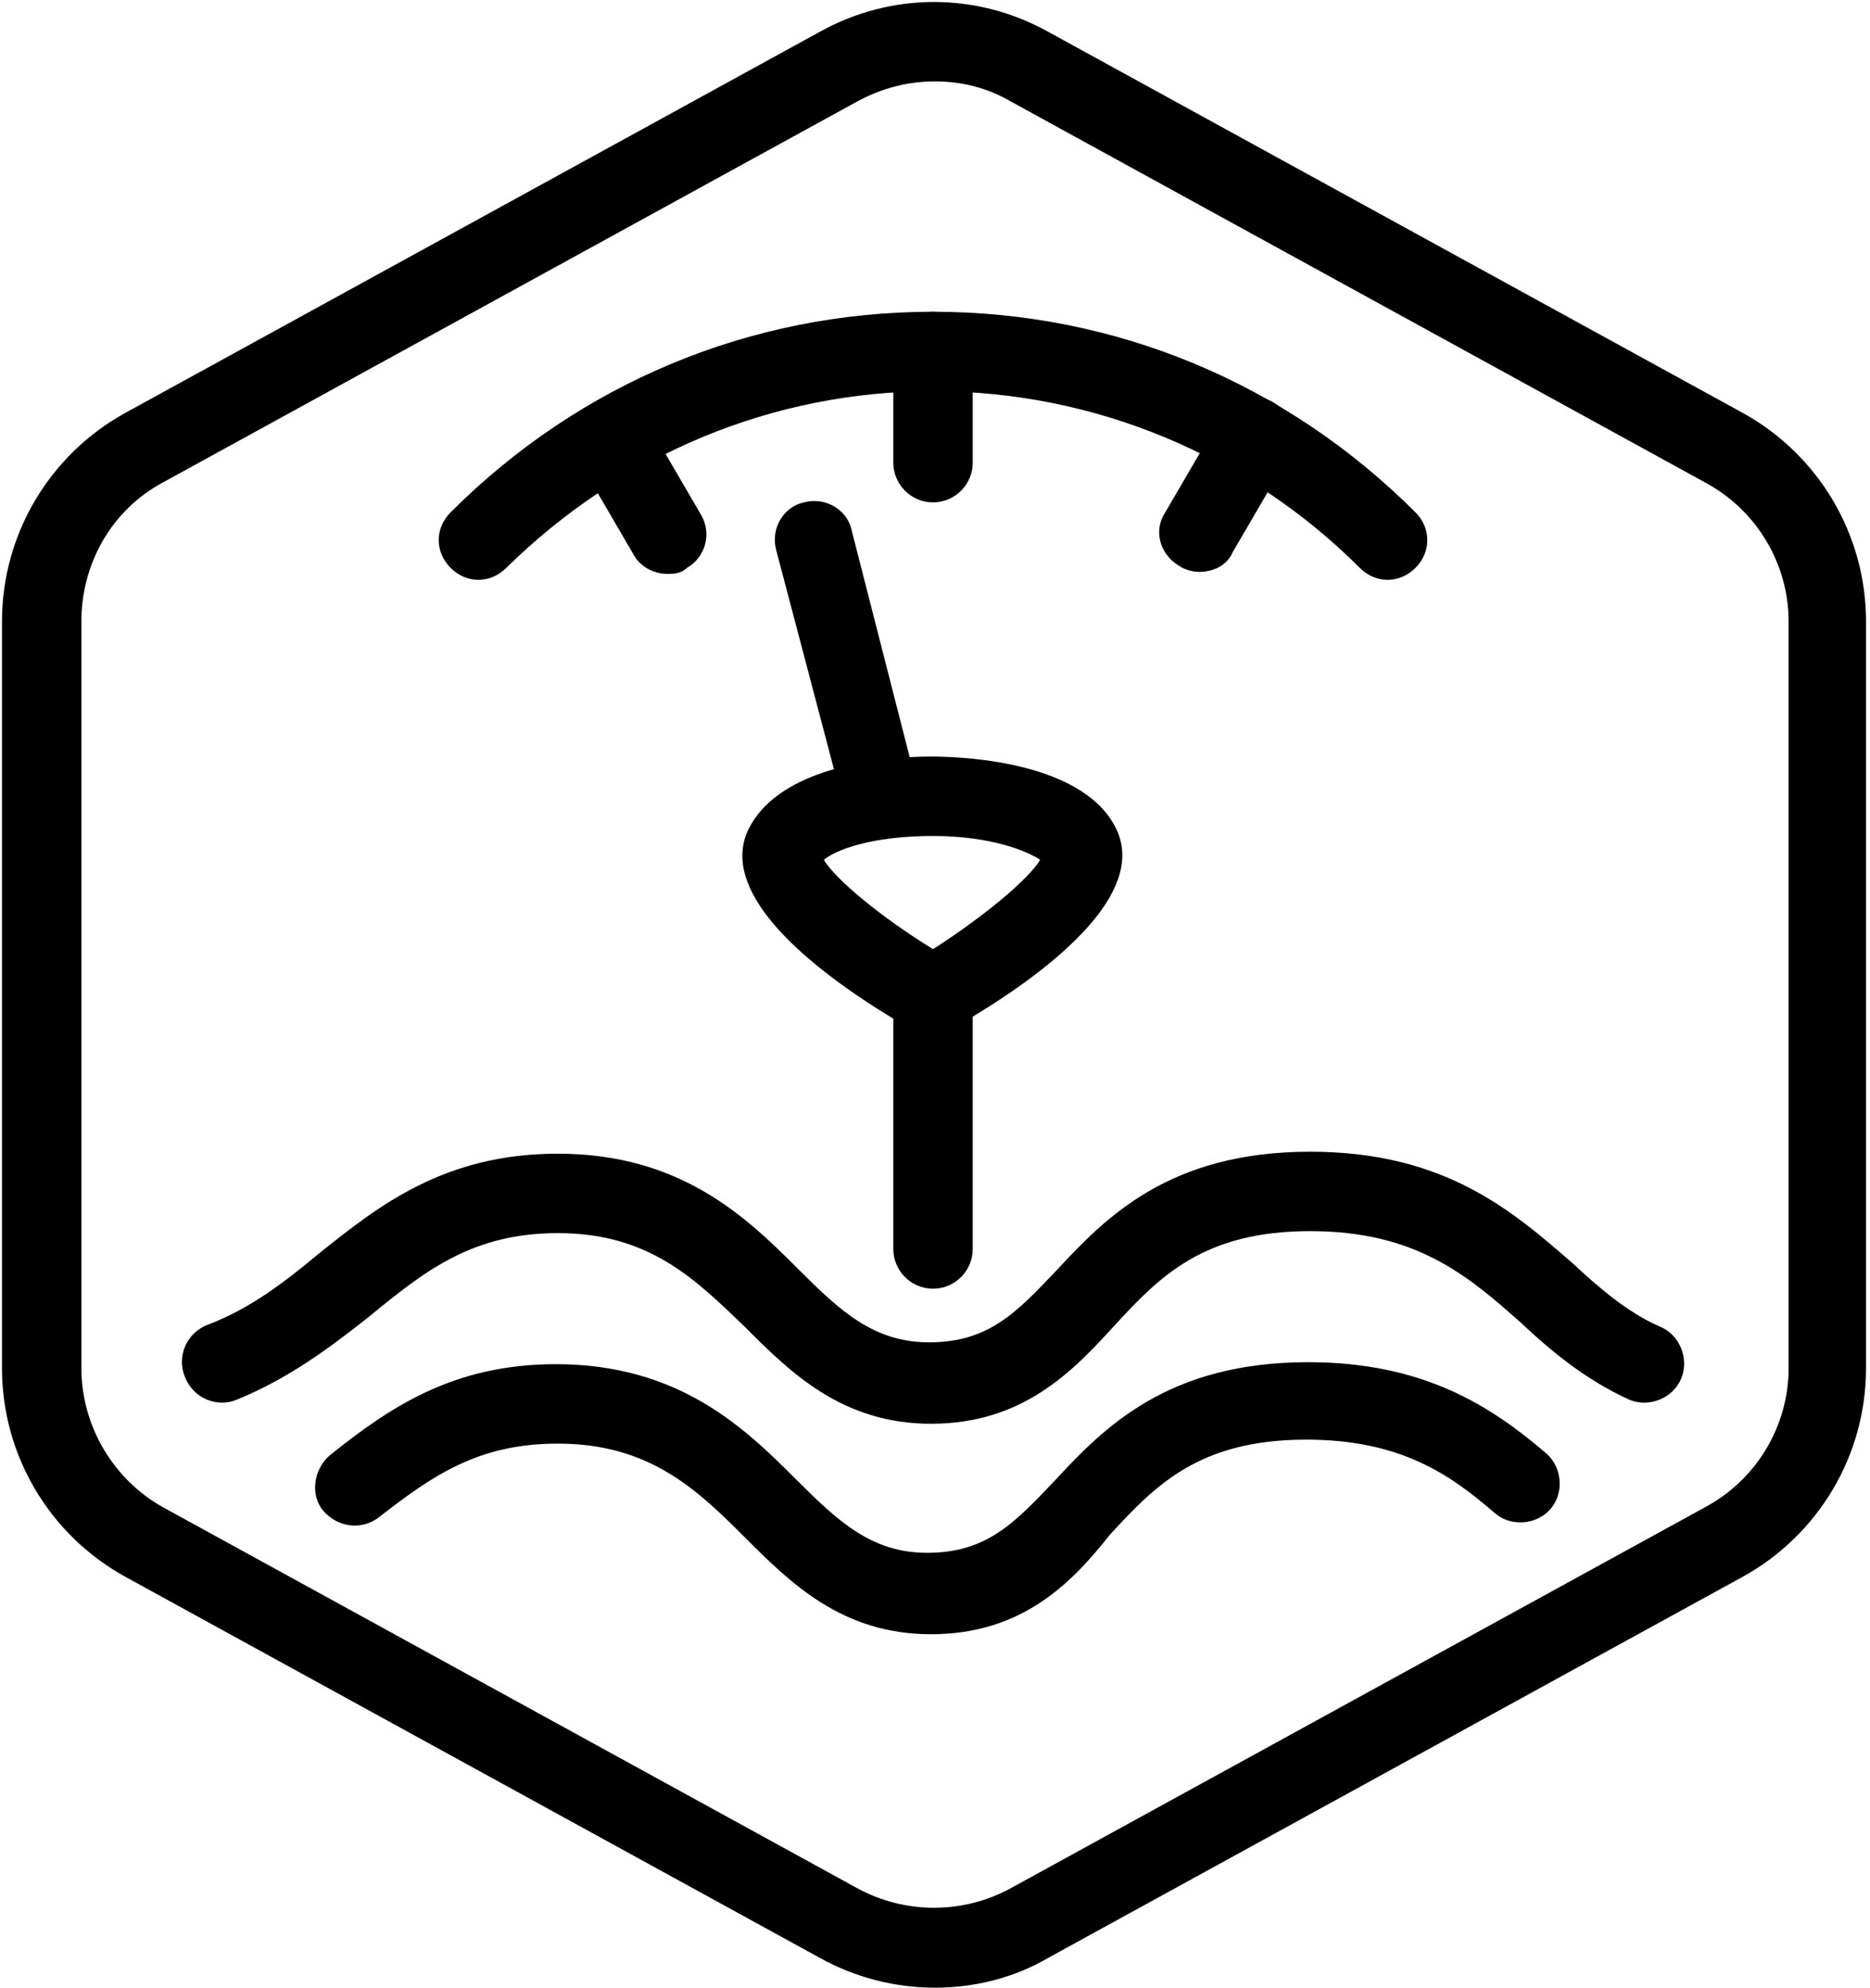 <?xml version="1.0" encoding="utf-8"?>
<!-- Generator: Adobe Illustrator 25.0.1, SVG Export Plug-In . SVG Version: 6.00 Build 0)  -->
<svg version="1.1" id="Layer_1" xmlns="http://www.w3.org/2000/svg" xmlns:xlink="http://www.w3.org/1999/xlink" x="0px" y="0px"
	 viewBox="0 0 94.2 100.1" style="enable-background:new 0 0 94.2 100.1;" xml:space="preserve">
<g id="Default_x5F_Hexagon_copy">
	<g id="Default_1_">
		<path d="M47.1,100.1c-2,0-4-0.5-5.8-1.5l-35-19.2c-3.8-2.1-6.2-6.1-6.2-10.5V31.3c0-4.4,2.4-8.4,6.2-10.5l35-19.2
			c3.6-2,7.9-2,11.5,0l35,19.2c3.8,2.1,6.2,6.1,6.2,10.5v37.6c0,4.4-2.4,8.4-6.2,10.5l-35,19.2C51.1,99.6,49.1,100.1,47.1,100.1z
			 M47.1,4.1c-1.3,0-2.6,0.3-3.9,1l-35,19.2c-2.6,1.4-4.1,4.1-4.1,7v37.6c0,2.9,1.6,5.6,4.1,7l35,19.2c2.4,1.3,5.3,1.3,7.7,0
			l35-19.2c2.6-1.4,4.2-4.1,4.2-7V31.3c0-2.9-1.6-5.6-4.2-7l-35-19.2C49.7,4.4,48.4,4.1,47.1,4.1z"/>
	</g>
</g>
<g id="Your_Icon">
	<path d="M40.9,57.1"/>
	<path d="M10,57.1"/>
	<path d="M69.9,29.2c-0.5,0-1-0.2-1.4-0.6c-5.7-5.7-13.4-8.9-21.5-8.9s-15.7,3.2-21.5,8.9c-0.8,0.8-2,0.8-2.8,0s-0.8-2,0-2.8
		c6.5-6.5,15.1-10.1,24.3-10.1s17.8,3.6,24.3,10.1c0.8,0.8,0.8,2,0,2.8C70.9,29,70.4,29.2,69.9,29.2z"/>
	<path d="M47,25.3c-1.1,0-2-0.9-2-2v-5.6c0-1.1,0.9-2,2-2s2,0.9,2,2v5.6C49,24.4,48.1,25.3,47,25.3z"/>
	<path d="M60.4,28.8c-0.3,0-0.7-0.1-1-0.3c-1-0.6-1.3-1.8-0.7-2.7l2.8-4.8c0.6-1,1.8-1.3,2.7-0.7c1,0.6,1.3,1.8,0.7,2.7l-2.8,4.8
		C61.8,28.5,61.1,28.8,60.4,28.8z"/>
	<path d="M33.6,28.9c-0.7,0-1.4-0.4-1.7-1l-2.8-4.8c-0.6-1-0.2-2.2,0.7-2.7c1-0.6,2.2-0.2,2.7,0.7l2.8,4.8c0.6,1,0.2,2.2-0.7,2.7
		C34.3,28.9,33.9,28.9,33.6,28.9z"/>
	<path d="M47,64.9c-1.1,0-2-0.9-2-2V51.3c-4.3-2.6-8.6-6.2-7.4-9.3c1.5-3.6,7.5-3.9,9.3-3.9s7.9,0.3,9.4,3.8c1.3,3.1-3,6.7-7.3,9.3
		v11.7C49,64,48.1,64.9,47,64.9z M41.5,43.3c0.6,1,2.9,2.9,5.5,4.5c2.5-1.6,4.8-3.5,5.4-4.5c-0.6-0.4-2.4-1.2-5.4-1.2l0,0
		C43.9,42.1,42.1,42.8,41.5,43.3z"/>
	<path d="M44.4,42.1c-0.9,0-1.7-0.6-1.9-1.5l-3.4-12.9c-0.3-1.1,0.4-2.2,1.4-2.4c1.1-0.3,2.2,0.4,2.4,1.4l3.3,12.9
		c0.3,1.1-0.4,2.2-1.4,2.4C44.7,42.1,44.5,42.1,44.4,42.1z"/>
	<path d="M46.9,71.7c-4.5,0-7.1-2.6-9.4-4.9c-2.5-2.4-4.8-4.7-9.4-4.7c-4.3,0-6.7,1.9-9.5,4.2c-1.9,1.5-4,3.1-6.7,4.2
		c-1,0.4-2.2-0.1-2.6-1.2c-0.4-1,0.1-2.2,1.2-2.6c2.1-0.8,3.8-2.1,5.6-3.6c3-2.4,6.3-5,12-5c6.2,0,9.5,3.2,12.1,5.8
		c2.1,2.1,3.8,3.7,6.6,3.7c3,0,4.4-1.5,6.4-3.6c2.5-2.7,5.7-6,12.8-6c6.8,0,10.2,3,13.2,5.6c1.4,1.3,2.8,2.5,4.4,3.2
		c1,0.4,1.5,1.6,1.1,2.6s-1.6,1.5-2.6,1.1c-2.2-1-3.9-2.4-5.5-3.9C73.9,64.2,71.3,62,66,62c-5.4,0-7.6,2.3-9.9,4.8
		C54,69.1,51.5,71.7,46.9,71.7z"/>
	<path d="M46.9,82.3c-4.5,0-7.1-2.6-9.4-4.9c-2.4-2.4-4.8-4.7-9.4-4.7c-4,0-6.3,1.6-9,3.7c-0.9,0.7-2.1,0.5-2.8-0.3
		c-0.7-0.8-0.5-2.1,0.3-2.8c3-2.4,6.2-4.6,11.4-4.6c6.2,0,9.5,3.2,12.1,5.8c2.1,2.1,3.8,3.7,6.6,3.7c3,0,4.4-1.5,6.4-3.6
		c2.5-2.7,5.7-6,12.8-6c5.8,0,9.2,2.2,12,4.6c0.8,0.7,0.9,2,0.2,2.8s-2,0.9-2.8,0.2c-2.2-1.9-4.7-3.7-9.5-3.7
		c-5.4,0-7.6,2.3-9.9,4.8C54,79.7,51.5,82.3,46.9,82.3z"/>
</g>
</svg>
